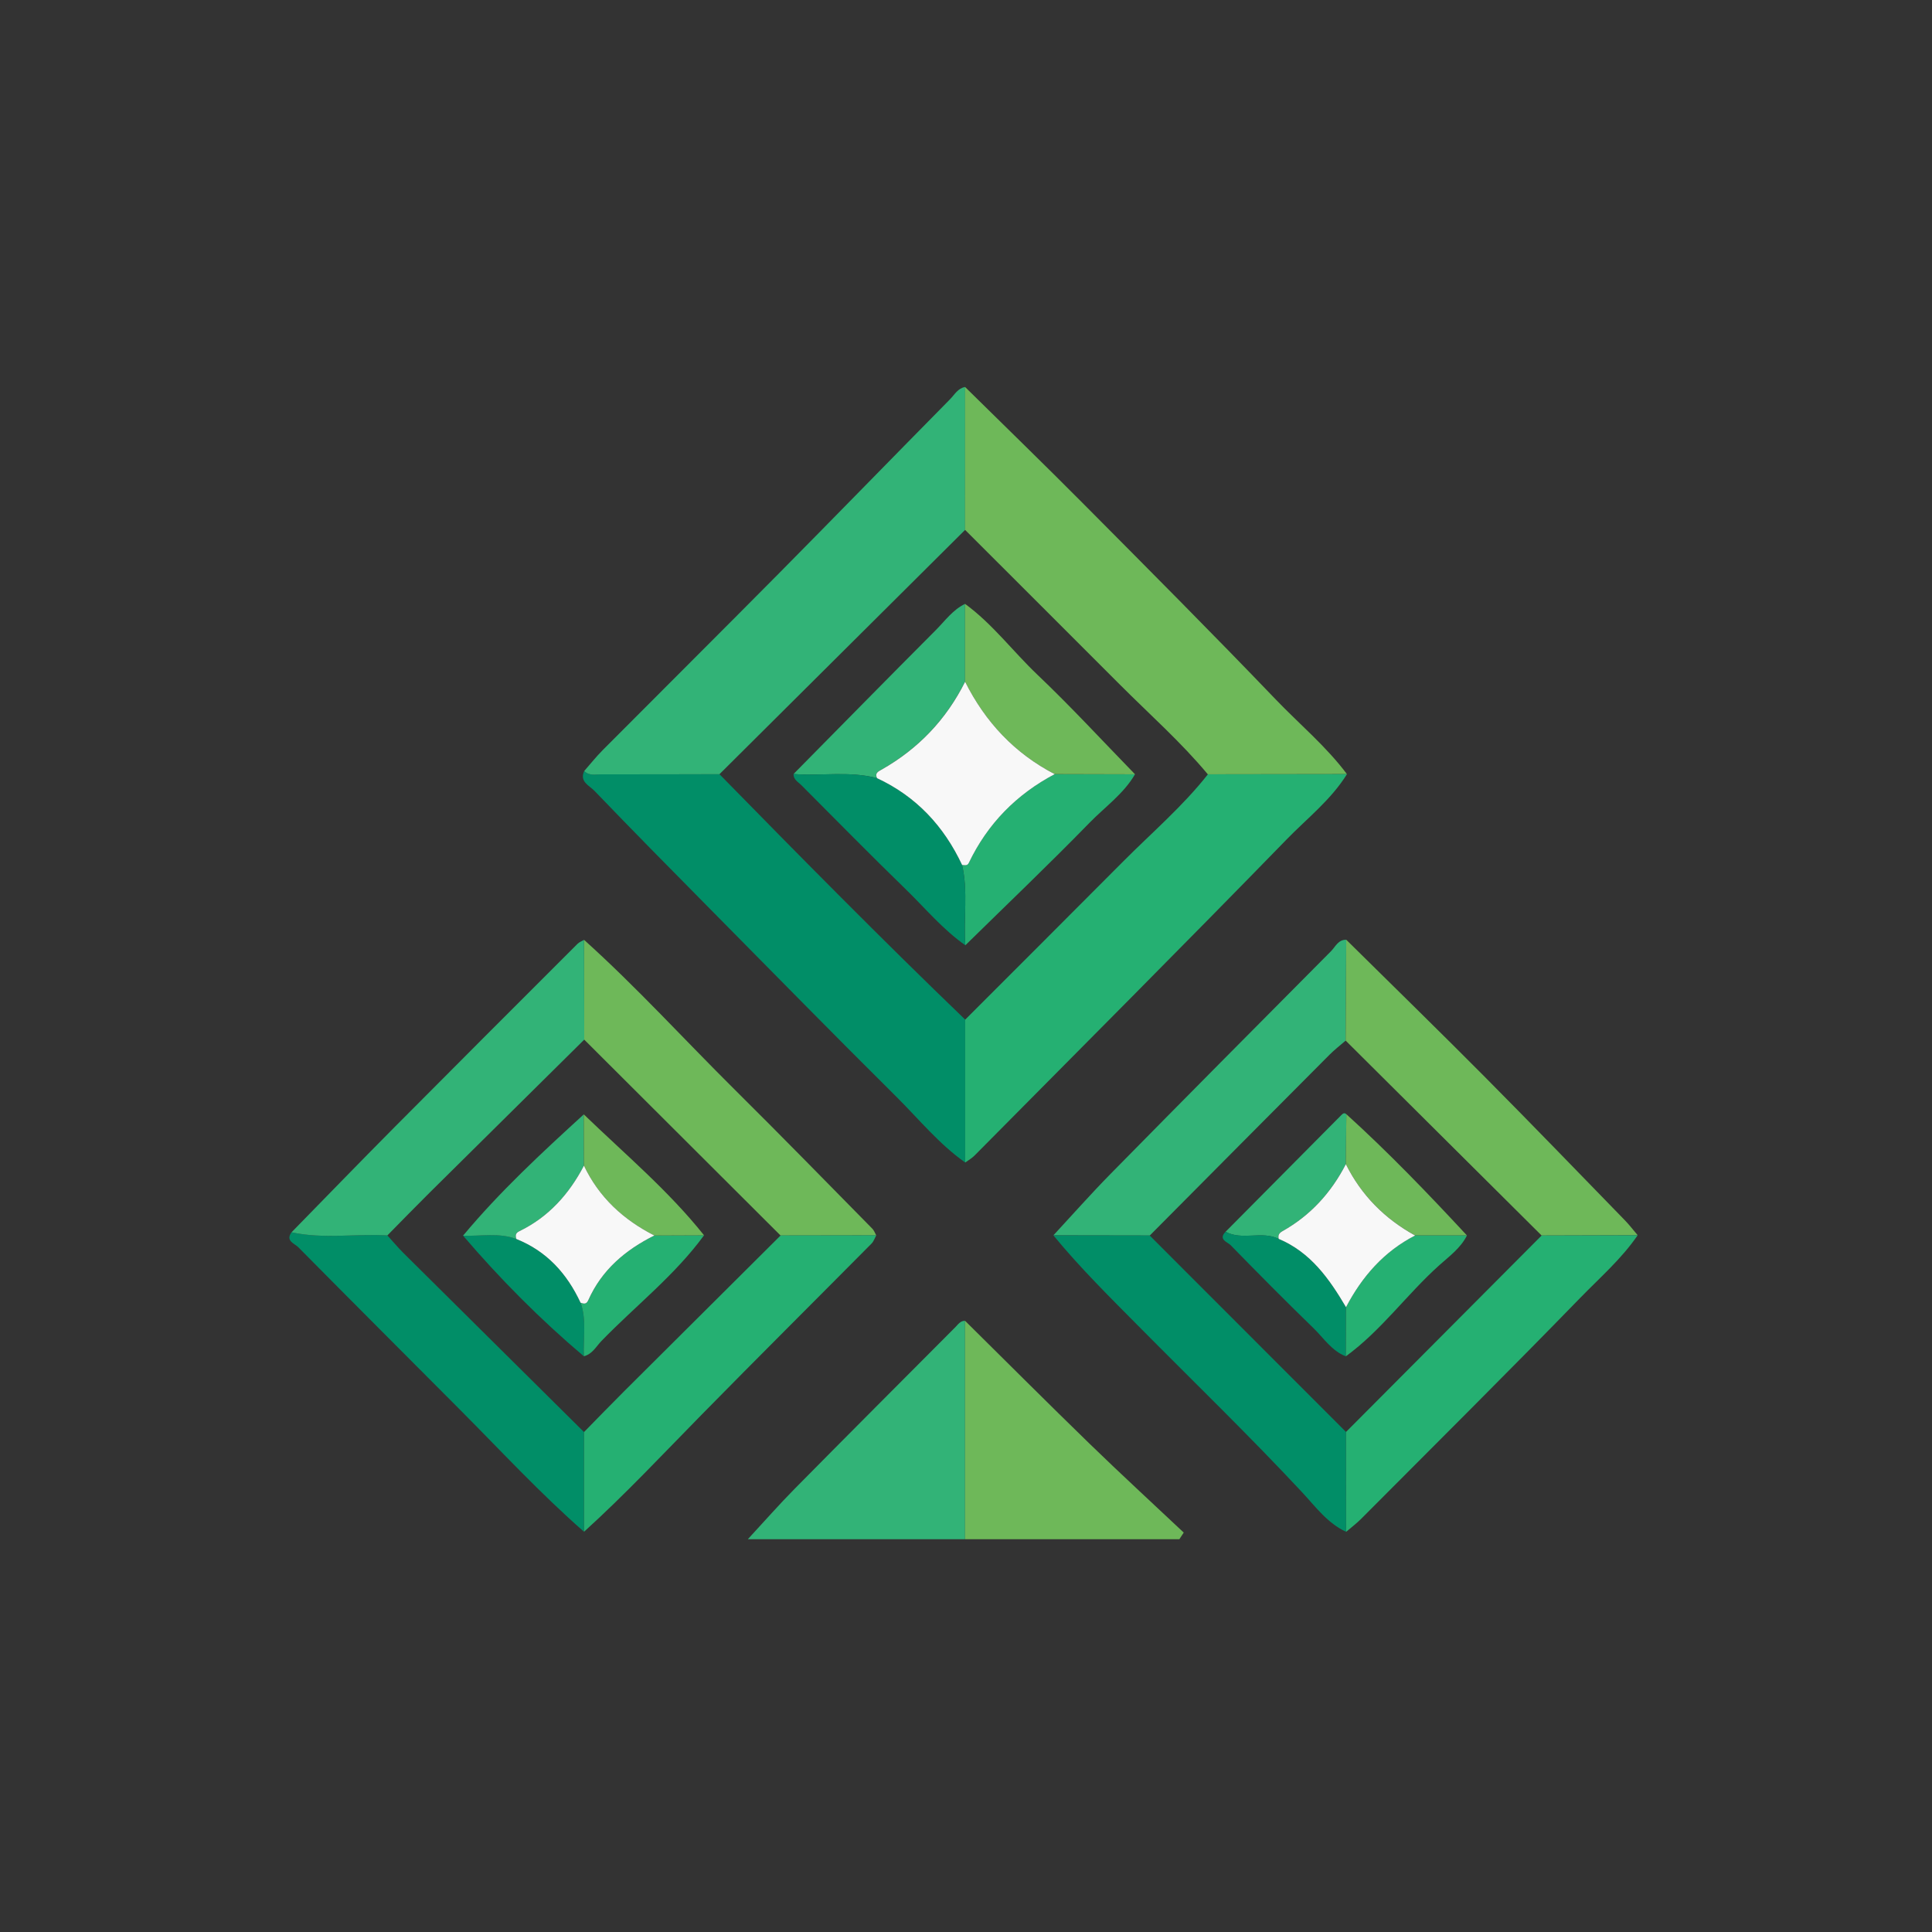 <svg width="256" height="256" viewBox="0 0 256 256" fill="none" xmlns="http://www.w3.org/2000/svg">
<rect x="0" y="0" width="256" height="256" fill="#333333" stroke="none"/>
<g clip-path="url(#clip0_843_953)">
<path d="M127.892 154.035C124.411 151.58 121.737 148.268 118.75 145.302C110.537 137.154 102.442 128.893 94.309 120.665C89.095 115.387 83.88 110.114 78.746 104.767C78.108 104.102 76.747 103.581 77.412 102.162C78.066 102.821 78.905 102.603 79.676 102.603C84.896 102.609 90.115 102.593 95.33 102.582C106.067 113.542 116.836 124.466 127.892 135.102C127.892 141.411 127.892 147.721 127.892 154.035Z" fill="#018E67"/>
<path d="M95.33 102.582C90.111 102.593 84.891 102.614 79.677 102.603C78.906 102.603 78.066 102.827 77.412 102.162C78.225 101.237 78.996 100.265 79.862 99.393C87.65 91.569 95.474 83.787 103.24 75.947C110.814 68.292 118.325 60.569 125.889 52.899C126.484 52.293 126.92 51.443 127.887 51.278C127.887 57.587 127.887 63.897 127.882 70.211C117.033 81.001 106.184 91.792 95.336 102.582H95.33Z" fill="#32B377"/>
<path d="M127.872 70.211C127.872 63.902 127.872 57.587 127.877 51.278C133.07 56.397 138.311 61.478 143.451 66.65C152.03 75.282 160.625 83.904 169.045 92.685C172.197 95.97 175.726 98.898 178.474 102.571C172.33 102.582 166.185 102.587 160.04 102.598C156.484 98.325 152.317 94.651 148.405 90.729C141.569 83.877 134.718 77.047 127.872 70.206V70.211Z" fill="#6EB859"/>
<path d="M160.046 102.603C166.19 102.593 172.335 102.587 178.479 102.577C176.375 105.973 173.212 108.424 170.485 111.23C156.798 125.289 142.935 139.179 129.126 153.121C128.77 153.482 128.307 153.738 127.893 154.041C127.893 147.731 127.893 141.422 127.893 135.107C134.872 128.123 141.856 121.154 148.819 114.154C152.609 110.348 156.713 106.845 160.051 102.603H160.046Z" fill="#25B072"/>
<path d="M77.386 124.529C84.381 130.823 90.706 137.791 97.382 144.409C103.511 150.485 109.539 156.666 115.593 162.811C115.822 163.045 115.938 163.39 116.103 163.688C111.877 163.693 107.652 163.704 103.426 163.709C94.757 155.056 86.082 146.408 77.412 137.754C77.402 133.348 77.391 128.941 77.386 124.535V124.529Z" fill="#6EB859"/>
<path d="M139.576 163.693C142.08 160.988 144.525 158.224 147.108 155.593C156.83 145.711 166.594 135.867 176.37 126.034C176.949 125.449 177.321 124.492 178.384 124.524C178.357 128.978 178.331 133.433 178.304 137.887C177.581 138.514 176.816 139.104 176.146 139.779C168.205 147.747 160.28 155.731 152.354 163.709C148.097 163.704 143.839 163.699 139.587 163.688L139.576 163.693Z" fill="#32B377"/>
<path d="M178.304 137.887C178.33 133.433 178.357 128.978 178.383 124.519C184.528 130.594 190.715 136.622 196.801 142.751C203.02 149.012 209.149 155.369 215.31 161.7C215.91 162.317 216.437 163.013 217 163.672C212.758 163.683 208.517 163.699 204.27 163.709C195.616 155.098 186.957 146.493 178.304 137.882V137.887Z" fill="#6EB859"/>
<path d="M77.39 202.969C71.612 197.914 66.409 192.274 61.003 186.847C53.838 179.65 46.657 172.475 39.518 165.256C39.029 164.762 37.791 164.438 38.63 163.284C42.84 164.214 47.098 163.454 51.329 163.699C52.041 164.48 52.721 165.293 53.466 166.038C61.434 173.952 69.412 181.851 77.385 189.755C77.385 194.161 77.385 198.568 77.385 202.974L77.39 202.969Z" fill="#018E67"/>
<path d="M51.329 163.699C47.098 163.454 42.835 164.209 38.63 163.284C43.138 158.681 47.619 154.046 52.158 149.475C60.259 141.316 68.391 133.194 76.519 125.066C76.753 124.832 77.098 124.71 77.39 124.535C77.401 128.941 77.412 133.348 77.417 137.754C70.576 144.521 63.735 151.282 56.905 158.054C55.028 159.914 53.184 161.817 51.329 163.699Z" fill="#32B377"/>
<path d="M139.576 163.693C143.834 163.699 148.091 163.704 152.344 163.715C161.013 172.389 169.683 181.064 178.352 189.739C178.352 194.151 178.357 198.563 178.363 202.974C175.891 201.826 174.307 199.636 172.542 197.739C165.547 190.233 158.175 183.111 150.962 175.823C147.055 171.879 143.106 167.983 139.576 163.688V163.693Z" fill="#018E67"/>
<path d="M178.368 202.974C178.368 198.563 178.362 194.151 178.357 189.739C186.994 181.064 195.632 172.389 204.27 163.715C208.511 163.704 212.753 163.688 217 163.677C214.858 166.808 211.993 169.296 209.383 171.98C199.799 181.84 190.04 191.53 180.34 201.273C179.728 201.885 179.027 202.411 178.368 202.974Z" fill="#25B072"/>
<path d="M77.39 202.969C77.39 198.563 77.39 194.156 77.39 189.75C79.165 187.942 80.925 186.119 82.722 184.328C89.621 177.45 96.531 170.577 103.436 163.704C107.661 163.699 111.887 163.688 116.113 163.683C115.906 164.055 115.767 164.496 115.48 164.783C107.964 172.363 100.39 179.895 92.911 187.512C87.798 192.721 82.806 198.052 77.395 202.958L77.39 202.969Z" fill="#25B072"/>
<path d="M127.876 203.952H99.093C101.315 201.55 103.245 199.349 105.302 197.266C112.376 190.1 119.494 182.978 126.601 175.844C126.957 175.483 127.26 174.994 127.876 175.015C127.876 184.663 127.876 194.305 127.876 203.952Z" fill="#32B377"/>
<path d="M127.877 203.952C127.877 194.305 127.877 184.663 127.877 175.015C133.373 180.448 138.837 185.923 144.381 191.307C148.479 195.288 152.695 199.158 156.851 203.075C156.66 203.368 156.463 203.66 156.272 203.952H127.872H127.877Z" fill="#6EB859"/>
<path d="M105.142 102.566C111.425 96.203 117.686 89.82 124.007 83.484C125.224 82.261 126.25 80.799 127.876 80.018C127.876 83.457 127.876 86.891 127.876 90.33C125.378 95.321 121.689 99.191 116.841 101.955C116.342 102.236 115.89 102.428 116.209 103.108C112.557 102.135 108.826 102.853 105.142 102.561V102.566Z" fill="#32B377"/>
<path d="M150.393 102.598C148.878 105.202 146.401 106.93 144.354 109.035C138.981 114.547 133.405 119.862 127.909 125.258C127.648 121.712 128.297 118.13 127.478 114.611C127.808 114.627 128.164 114.765 128.371 114.334C130.853 109.147 134.675 105.256 139.751 102.577C143.297 102.587 146.842 102.593 150.387 102.603L150.393 102.598Z" fill="#25B072"/>
<path d="M127.483 114.606C128.296 118.13 127.648 121.712 127.914 125.252C124.937 123.169 122.625 120.373 120.047 117.864C115.359 113.309 110.777 108.647 106.163 104.017C105.748 103.603 105.121 103.294 105.148 102.561C108.831 102.848 112.568 102.136 116.214 103.108C121.413 105.527 125.065 109.46 127.483 114.606Z" fill="#018E67"/>
<path d="M150.393 102.598C146.847 102.587 143.302 102.582 139.751 102.571C134.425 99.818 130.55 95.661 127.876 90.33C127.876 86.891 127.876 83.457 127.876 80.018C131.523 82.681 134.218 86.317 137.46 89.4C141.92 93.641 146.098 98.181 150.393 102.593V102.598Z" fill="#6EB859"/>
<path d="M77.364 179.714C71.586 174.829 66.276 169.477 61.359 163.731C63.719 163.826 66.116 163.3 68.428 164.177C72.457 165.788 75.136 168.759 76.933 172.618C77.752 174.941 77.257 177.349 77.364 179.719V179.714Z" fill="#018E67"/>
<path d="M77.364 179.714C77.258 177.343 77.752 174.941 76.934 172.613C77.359 172.756 77.699 172.857 77.96 172.273C79.74 168.265 82.871 165.618 86.714 163.704C88.909 163.693 91.105 163.688 93.294 163.677C89.425 168.982 84.237 173.006 79.708 177.673C79.001 178.401 78.491 179.432 77.364 179.709V179.714Z" fill="#25B072"/>
<path d="M68.424 164.177C66.111 163.305 63.714 163.826 61.354 163.736C66.212 157.905 71.767 152.765 77.353 147.662C77.359 149.926 77.364 152.191 77.375 154.455C75.408 158.219 72.697 161.254 68.828 163.135C68.291 163.396 68.275 163.72 68.424 164.177Z" fill="#32B377"/>
<path d="M77.375 154.45C77.37 152.185 77.364 149.921 77.353 147.657C82.77 152.892 88.569 157.756 93.289 163.683C91.094 163.693 88.899 163.699 86.709 163.709C82.6 161.626 79.368 158.66 77.375 154.45Z" fill="#6EB859"/>
<path d="M162.4 163.21C167.513 158.054 172.621 152.898 177.74 147.747C177.921 147.566 178.134 147.386 178.399 147.641C178.373 149.847 178.351 152.053 178.325 154.259C176.385 158.027 173.647 161.046 169.937 163.13C169.453 163.401 169.326 163.677 169.427 164.156C167.189 163.056 164.622 164.416 162.4 163.215V163.21Z" fill="#32B377"/>
<path d="M162.4 163.21C164.621 164.411 167.189 163.05 169.427 164.151C173.658 165.931 176.129 169.439 178.346 173.203C178.341 175.377 178.33 177.545 178.325 179.719C176.443 178.986 175.385 177.285 174.024 175.967C170.309 172.368 166.673 168.685 163.059 164.985C162.655 164.576 161.379 164.246 162.4 163.21Z" fill="#018E67"/>
<path d="M178.325 154.253C178.352 152.047 178.373 149.842 178.4 147.636C184.002 152.717 189.238 158.165 194.378 163.704C192.092 163.704 189.801 163.704 187.516 163.704C183.481 161.493 180.382 158.378 178.325 154.248V154.253Z" fill="#6EB859"/>
<path d="M187.515 163.709C189.801 163.709 192.092 163.709 194.377 163.709C193.532 165.4 192.001 166.489 190.662 167.696C186.388 171.539 183.018 176.307 178.33 179.719C178.335 177.551 178.346 175.377 178.351 173.203C180.488 169.147 183.374 165.825 187.515 163.704V163.709Z" fill="#25B072"/>
<path d="M127.882 90.335C130.55 95.661 134.43 99.818 139.756 102.577C134.686 105.256 130.858 109.147 128.376 114.334C128.169 114.765 127.813 114.627 127.483 114.611C125.065 109.466 121.413 105.532 116.214 103.114C115.896 102.433 116.347 102.242 116.847 101.96C121.695 99.201 125.384 95.332 127.882 90.335Z" fill="#F8F8F8"/>
<path d="M77.375 154.45C79.374 158.66 82.606 161.626 86.709 163.709C82.866 165.623 79.735 168.27 77.954 172.278C77.694 172.862 77.354 172.761 76.929 172.618C75.132 168.759 72.453 165.788 68.424 164.177C68.275 163.72 68.291 163.396 68.828 163.135C72.698 161.254 75.408 158.218 77.375 154.455V154.45Z" fill="#F8F8F8"/>
<path d="M187.516 163.709C183.375 165.83 180.483 169.152 178.352 173.208C176.135 169.445 173.664 165.937 169.433 164.156C169.332 163.677 169.459 163.401 169.943 163.13C173.653 161.046 176.39 158.027 178.331 154.259C180.388 158.389 183.487 161.503 187.521 163.715L187.516 163.709Z" fill="#F8F8F8"/>
</g>
<defs>
<clipPath id="clip0_843_953">
<rect width="256" height="256" fill="white"/>
</clipPath>
</defs>
</svg>
